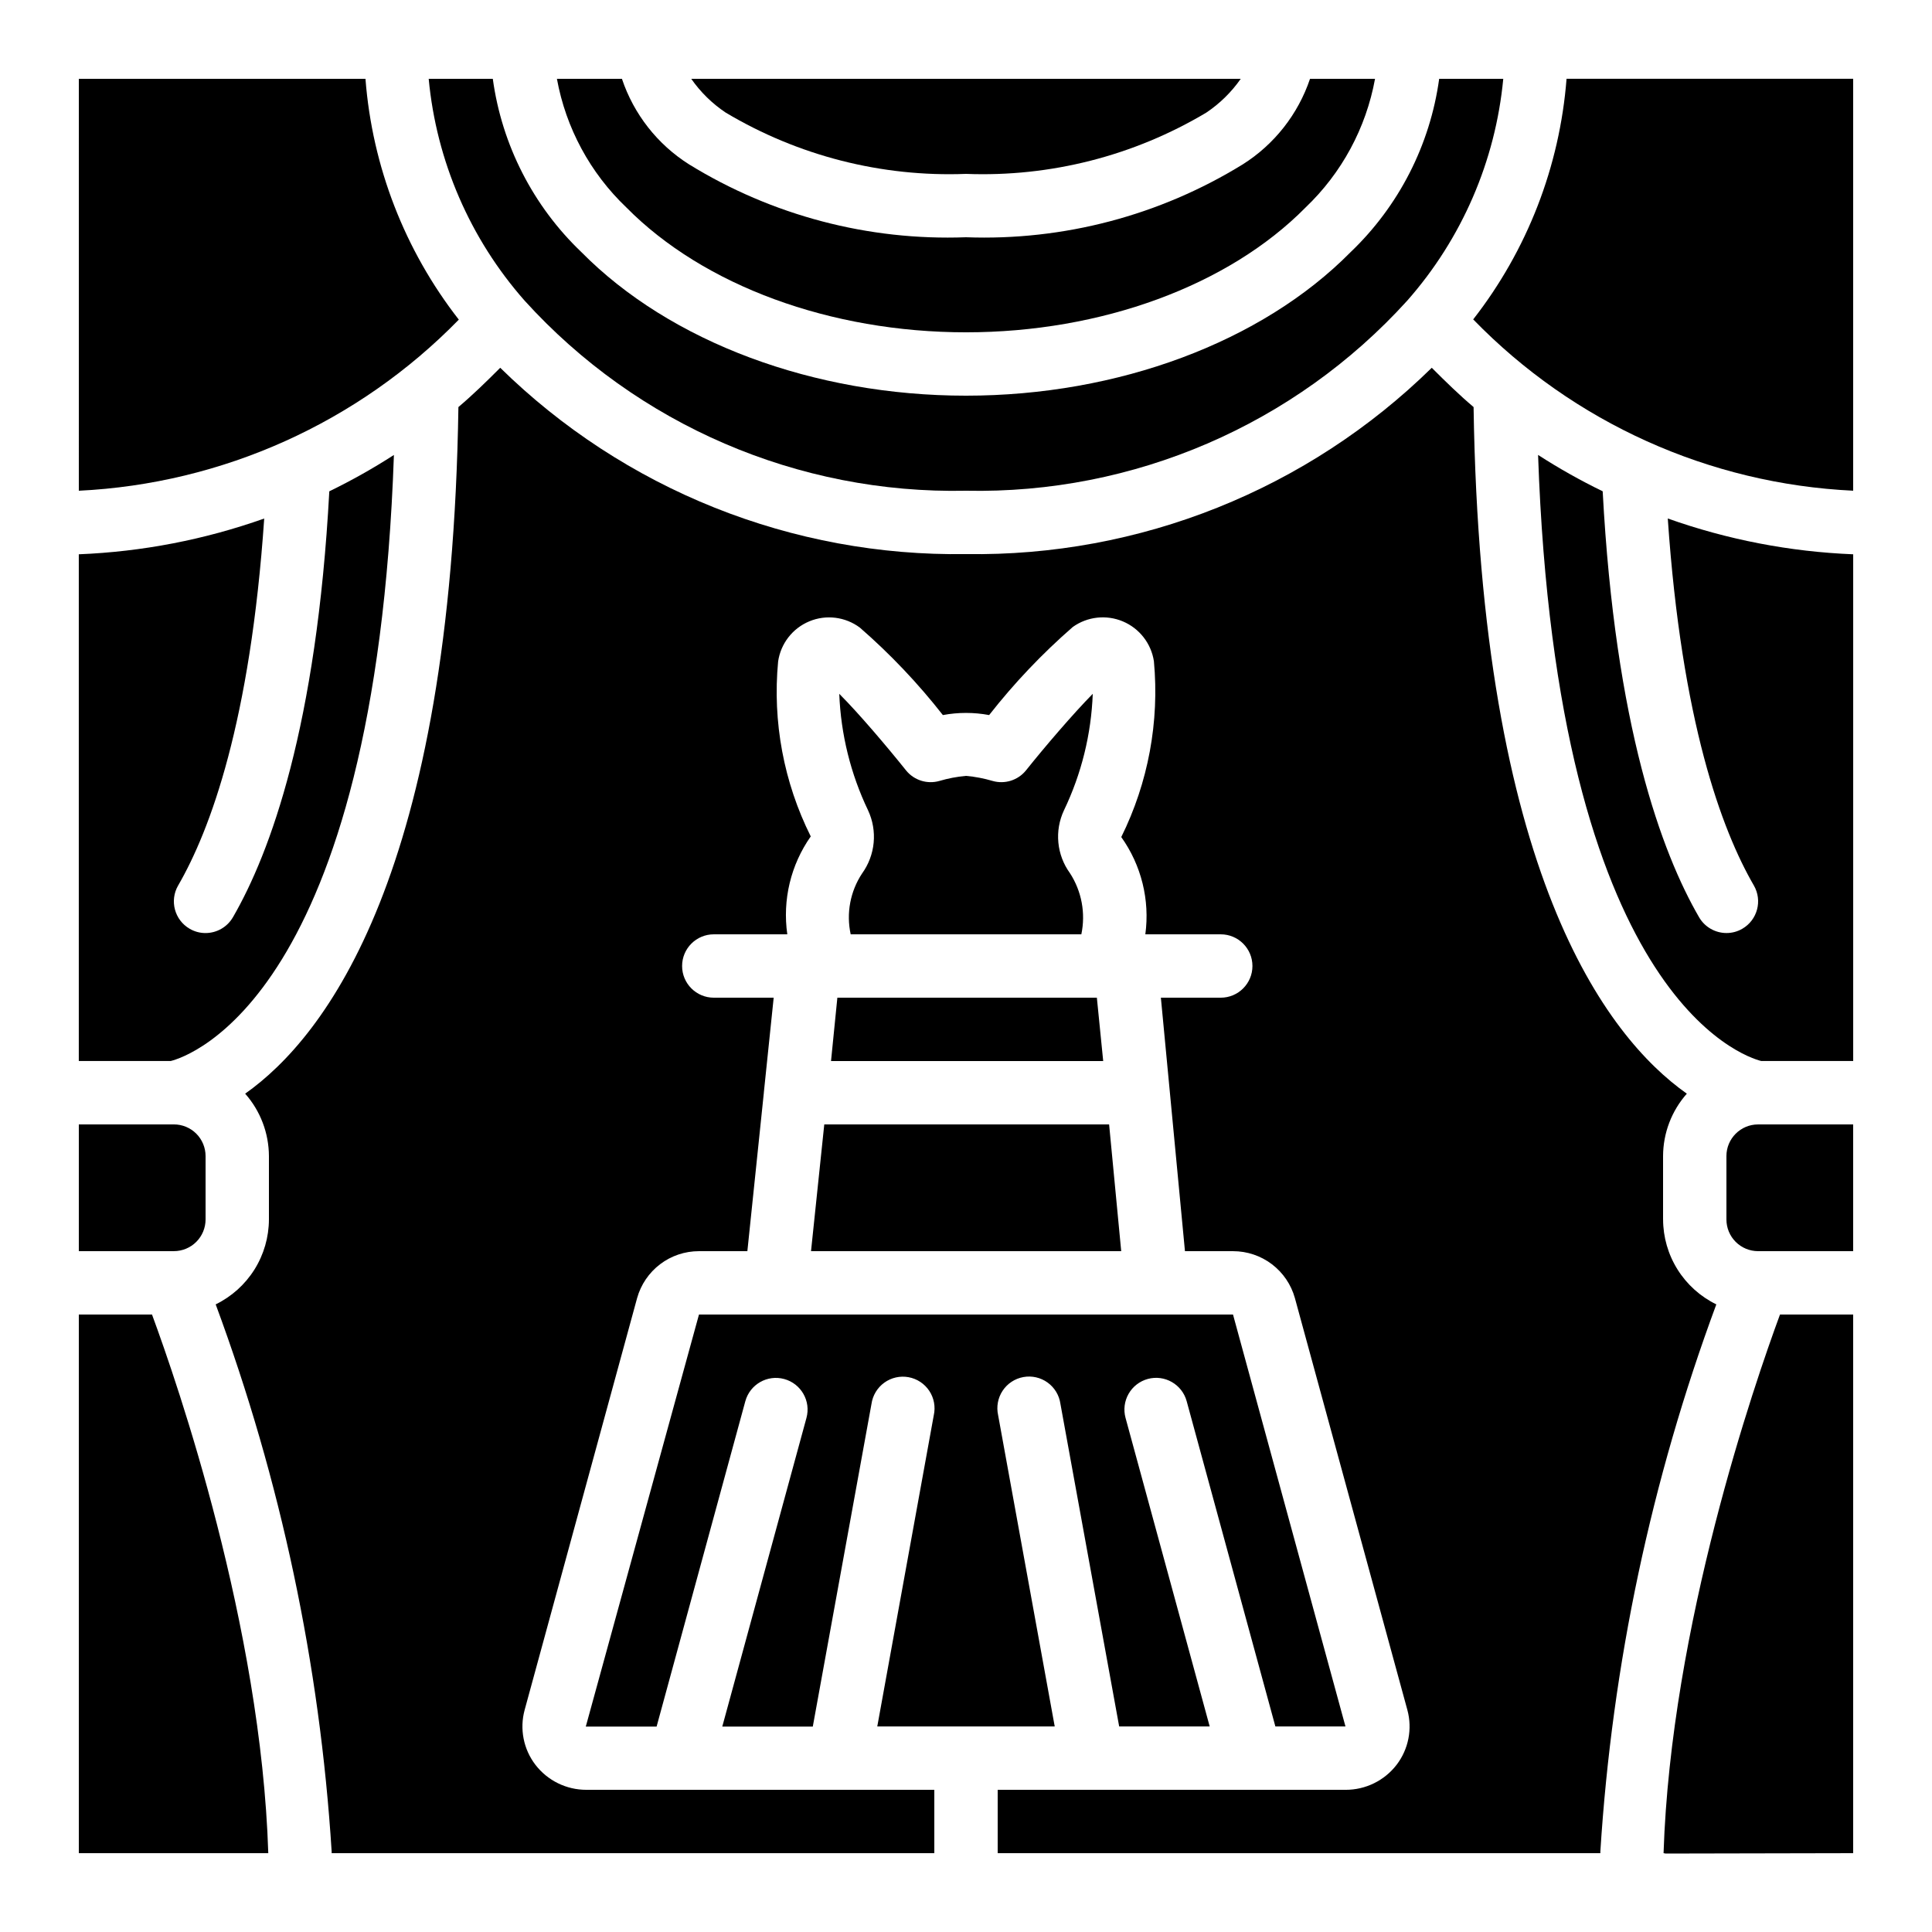 <?xml version="1.0" encoding="UTF-8"?>
<!-- Uploaded to: SVG Repo, www.svgrepo.com, Generator: SVG Repo Mixer Tools -->
<svg fill="#000000" width="800px" height="800px" version="1.1" viewBox="144 144 512 512" xmlns="http://www.w3.org/2000/svg">
 <g>
  <path d="m257.61 164.89c2.047 21.785 10.941 42.363 25.41 58.777 29.859 32.938 72.527 51.312 116.98 50.383 44.434 0.926 87.09-17.453 116.94-50.383 14.473-16.414 23.379-36.988 25.441-58.777h-16.984c-2.414 17.539-10.703 33.742-23.512 45.965-23.496 23.789-61.582 38.004-101.89 38.004s-78.395-14.215-101.92-38.047c-12.797-12.207-21.074-28.398-23.477-45.922z"/>
  <path d="m308.82 164.89h-17.23c2.375 13.023 8.82 24.961 18.406 34.09 20.473 20.727 54.102 33.086 90 33.086 35.895 0 69.527-12.359 89.965-33.051h-0.004c9.605-9.137 16.062-21.086 18.441-34.125h-17.23c-3.16 9.383-9.457 17.387-17.828 22.672-22 13.551-47.523 20.27-73.344 19.312-25.832 0.965-51.371-5.754-73.383-19.312-8.363-5.281-14.648-13.289-17.793-22.672z"/>
  <path d="m400 190.08c22.348 0.867 44.465-4.769 63.672-16.23 3.574-2.394 6.672-5.434 9.137-8.961h-145.62c2.449 3.519 5.539 6.547 9.102 8.934 19.211 11.477 41.344 17.125 63.707 16.258z"/>
  <path d="m164.89 492.36v142.75h50.207c-1.898-60.195-24.059-124.44-30.816-142.75z"/>
  <path d="m584.86 635.11h0.043c0.164 0.023 0.324 0.059 0.484 0.102l49.719-0.102v-142.75h-19.387c-6.754 18.297-28.902 82.492-30.859 142.75z"/>
  <path d="m433.59 327.87c-5.207 5.289-12.762 14.105-17.719 20.32-2.121 2.602-5.586 3.691-8.816 2.769-2.301-0.68-4.664-1.133-7.051-1.344-2.391 0.211-4.754 0.664-7.055 1.344-3.231 0.922-6.695-0.168-8.816-2.769-5.039-6.297-12.512-15.113-17.719-20.32 0.414 10.711 3.012 21.227 7.641 30.898 1.246 2.676 1.75 5.637 1.473 8.57-0.281 2.938-1.34 5.746-3.066 8.141-3.141 4.746-4.231 10.559-3.023 16.121h61.129c1.172-5.59 0.086-11.414-3.023-16.207-1.727-2.375-2.785-5.168-3.066-8.094s0.227-5.871 1.473-8.531c4.641-9.668 7.242-20.184 7.641-30.898z"/>
  <path d="m364.23 425.19h72.129l-1.68-16.793h-68.77z"/>
  <path d="m164.89 274.05c38.09-1.852 74.062-18.051 100.7-45.344-14.34-18.379-22.941-40.574-24.738-63.816h-75.957z"/>
  <path d="m423.51 601.52-14.996-82.48v-0.004c-0.5-2.231-0.07-4.57 1.191-6.477s3.25-3.215 5.5-3.625c2.246-0.41 4.566 0.117 6.422 1.457 1.852 1.34 3.078 3.375 3.394 5.641l15.57 85.488h23.988l-22.301-81.77c-0.586-2.148-0.293-4.441 0.812-6.375 1.105-1.934 2.934-3.352 5.082-3.938 4.473-1.219 9.09 1.422 10.309 5.894l23.504 86.188h18.574l-29.801-109.16h-141.52l-30 109.21h18.766l23.512-86.219c1.219-4.477 5.836-7.117 10.309-5.894 4.477 1.219 7.117 5.836 5.894 10.309l-22.309 81.801h23.988l15.551-85.504c0.32-2.262 1.547-4.301 3.398-5.641 1.855-1.336 4.172-1.863 6.422-1.453s4.234 1.719 5.5 3.625c1.262 1.906 1.691 4.246 1.188 6.477l-14.969 82.449z"/>
  <path d="m164.89 441.98v33.586h25.191c2.227 0 4.363-0.887 5.938-2.461s2.461-3.711 2.461-5.938v-16.793c0-2.227-0.887-4.363-2.461-5.938-1.574-1.574-3.711-2.457-5.938-2.457z"/>
  <path d="m584.73 467.17v-16.793c0.02-6.094 2.258-11.977 6.297-16.543-21.41-15.113-54.664-58.527-56.512-181.96-3.777-3.191-7.391-6.719-11.082-10.41-16.289 15.984-35.586 28.578-56.773 37.055-21.188 8.477-43.844 12.664-66.66 12.32-22.82 0.344-45.477-3.844-66.664-12.32-21.188-8.477-40.484-21.07-56.77-37.055-3.695 3.695-7.305 7.223-11.082 10.41-1.848 123.43-35.098 166.84-56.512 181.96 4.035 4.566 6.273 10.449 6.297 16.543v16.793c-0.016 4.695-1.344 9.293-3.836 13.27-2.496 3.977-6.055 7.176-10.273 9.234 17.254 46.582 27.609 95.438 30.734 145.02v0.418h159.71v-16.793h-92.195c-5.297 0.016-10.293-2.438-13.52-6.633-3.164-4.133-4.219-9.504-2.856-14.527l29.809-109.16c1-3.574 3.141-6.723 6.098-8.969 2.953-2.242 6.562-3.457 10.277-3.457h12.844l4.367-41.984v-0.082l2.606-25.109h-15.871c-4.637 0-8.398-3.758-8.398-8.395 0-4.641 3.762-8.398 8.398-8.398h19.48c-1.309-9.125 0.914-18.406 6.215-25.945-7.16-14.34-10.156-30.395-8.648-46.352 0.688-4.762 3.832-8.809 8.277-10.652 4.441-1.844 9.527-1.207 13.387 1.668 8.051 7.008 15.418 14.77 21.996 23.176 4.055-0.758 8.211-0.758 12.262 0 6.633-8.465 14.059-16.281 22.168-23.344 3.871-2.766 8.898-3.32 13.281-1.473 4.383 1.848 7.492 5.84 8.215 10.543 1.492 16.035-1.504 32.168-8.648 46.602 5.324 7.469 7.606 16.688 6.379 25.777h19.984c4.637 0 8.398 3.758 8.398 8.398 0 4.637-3.762 8.395-8.398 8.395h-15.867l6.383 67.176h12.762c3.711 0 7.32 1.215 10.277 3.457 2.957 2.246 5.098 5.394 6.094 8.969l29.809 109.16c1.363 5.023 0.309 10.395-2.852 14.527-3.227 4.195-8.227 6.648-13.52 6.633h-92.199v16.793h159.71v-0.418c3.125-49.578 13.48-98.434 30.734-145.02-4.219-2.059-7.777-5.258-10.27-9.234-2.496-3.977-3.824-8.574-3.836-13.27z"/>
  <path d="m358.93 475.57h82.203l-3.207-33.586h-75.484z"/>
  <path d="m608.79 378.66c2.32 4.008 0.953 9.145-3.055 11.469-1.273 0.746-2.723 1.137-4.199 1.133-3 0-5.773-1.602-7.273-4.199-9.91-17.113-22.219-50.566-25.535-112.87v0.004c-5.894-2.863-11.613-6.078-17.121-9.633 4.957 143.46 54.465 159.45 59.156 160.62h24.352v-134.29c-16.762-0.672-33.328-3.871-49.137-9.488 3.676 53.738 14.25 82.48 22.812 97.254z"/>
  <path d="m534.41 228.64c26.578 27.375 62.582 43.609 100.7 45.402v-109.16h-75.957c-1.809 23.219-10.41 45.395-24.738 63.758z"/>
  <path d="m248.39 264.57c-5.508 3.555-11.227 6.769-17.121 9.633-3.359 62.305-15.625 95.723-25.535 112.87v-0.004c-1.5 2.598-4.273 4.199-7.273 4.199-1.473 0.004-2.922-0.387-4.195-1.133-4.012-2.324-5.379-7.457-3.059-11.469 8.566-14.797 19.137-43.512 22.812-97.254h0.004c-15.812 5.613-32.375 8.809-49.141 9.48v134.29h24.352c4.676-1.176 54.191-17.16 59.156-160.61z"/>
  <path d="m601.52 450.38v16.793c0 2.227 0.883 4.363 2.457 5.938s3.711 2.461 5.938 2.461h25.191v-33.586h-25.191c-4.637 0-8.395 3.758-8.395 8.395z"/>
 </g>
</svg>